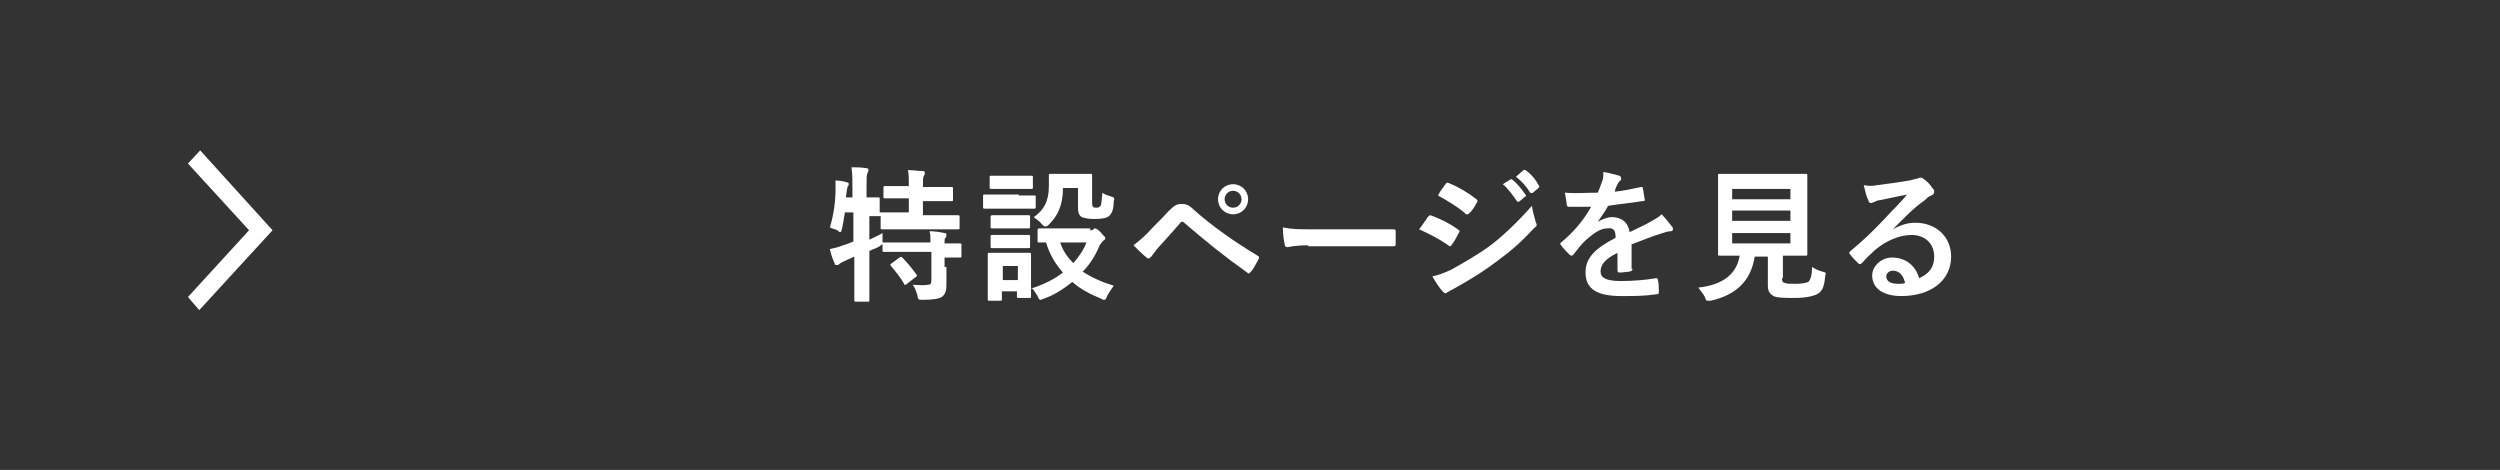 <?xml version="1.0" encoding="utf-8"?>
<!-- Generator: Adobe Illustrator 26.3.1, SVG Export Plug-In . SVG Version: 6.00 Build 0)  -->
<svg version="1.1" id="レイヤー_1" xmlns="http://www.w3.org/2000/svg" xmlns:xlink="http://www.w3.org/1999/xlink" x="0px"
	 y="0px" viewBox="0 0 266 50" style="enable-background:new 0 0 266 50;" xml:space="preserve">
<rect x="0" y="0" width="266" height="50" fill="#333333" stroke="none"/>
<style type="text/css">
	.st0{fill-rule:evenodd;clip-rule:evenodd;fill:#FFFFFF;}
</style>
<path id="シェイプ_1" class="st0" d="M29,24.5L21.2,33L20,31.6l6.5-7.1L20,17.4l1.3-1.4L29,24.5z"/>
<g>
	<g>
		<path class="st0" d="M100.7,28.4c0,0.7,0,1.4,0,1.9c0,0.6-0.1,1-0.5,1.3c-0.3,0.2-1,0.3-2,0.3c-0.5,0-0.5,0-0.6-0.5
			c-0.1-0.4-0.3-0.9-0.5-1.1c0.5,0,1.1,0.1,1.6,0c0.3,0,0.4-0.1,0.4-0.5v-3h-3c-1.4,0-1.9,0-2,0c-0.2,0-0.2,0-0.2-0.2V26
			c-0.1,0-0.2,0.1-0.3,0.2c-0.3,0.2-0.7,0.3-1.1,0.5v2.5c0,1.7,0,2.6,0,2.7c0,0.2,0,0.2-0.2,0.2h-1.2c-0.2,0-0.2,0-0.2-0.2
			c0-0.1,0-0.9,0-2.7v-1.9l-1.1,0.5c-0.2,0.1-0.4,0.2-0.5,0.3c-0.1,0.1-0.2,0.1-0.3,0.1c-0.1,0-0.2,0-0.2-0.2
			c-0.2-0.4-0.4-1-0.5-1.5c0.5-0.1,0.9-0.2,1.4-0.4c0.4-0.1,0.8-0.3,1.1-0.4v-3.1h-0.9c-0.1,0.6-0.2,1.2-0.3,1.7
			c-0.1,0.3-0.1,0.4-0.2,0.4c-0.1,0-0.2-0.1-0.3-0.2c-0.2-0.1-0.6-0.2-0.8-0.3c0.4-1.3,0.6-2.8,0.6-4c0-0.3,0-0.6,0-1
			c0.4,0,0.9,0.1,1.2,0.2c0.2,0,0.2,0.1,0.2,0.2c0,0.1,0,0.2-0.1,0.2c0,0.1-0.1,0.3-0.1,0.5l-0.1,0.7h0.7v-0.9c0-1.1,0-1.5-0.1-2.3
			c0.6,0,1,0,1.6,0.1c0.2,0,0.2,0.1,0.2,0.2c0,0.1,0,0.2-0.1,0.3c-0.1,0.2-0.1,0.6-0.1,1.7v0.9c0.8,0,1.2,0,1.2,0
			c0.2,0,0.2,0,0.2,0.2v1.2c0,0.1,0,0.1,0,0.2c0.1,0,0.6,0,2,0h1.1v-1.5h-0.6c-1.4,0-1.8,0-1.9,0c-0.2,0-0.2,0-0.2-0.2V20
			c0-0.2,0-0.2,0.2-0.2c0.1,0,0.5,0,1.9,0h0.6c0-0.9,0-1.3-0.1-1.7c0.6,0,1.1,0.1,1.6,0.1c0.2,0,0.2,0.1,0.2,0.2
			c0,0.1,0,0.2-0.1,0.3c-0.1,0.2-0.1,0.4-0.1,1.2h1.1c1.4,0,1.8,0,1.9,0c0.2,0,0.2,0,0.2,0.2v1.1c0,0.2,0,0.2-0.2,0.2
			c-0.1,0-0.5,0-1.9,0h-1.1v1.5h1.7c1.4,0,1.9,0,2,0c0.2,0,0.2,0,0.2,0.2v1.1c0,0.2,0,0.2-0.2,0.2c-0.1,0-0.6,0-2,0H96
			c-1.5,0-2,0-2.1,0c-0.2,0-0.2,0-0.2-0.2v-1.1c0-0.1,0-0.1,0-0.1c-0.1,0-0.4,0-1.2,0v2.5c0.4-0.2,0.9-0.4,1.4-0.7c0,0.3,0,0.7,0,1
			h0.1c0.1,0,0.6,0,2,0h3c0-0.6,0-0.9-0.1-1.2c0.5,0,1.2,0.1,1.6,0.2c0.2,0,0.2,0.1,0.2,0.2c0,0.1,0,0.2-0.1,0.3
			c-0.1,0.1-0.1,0.2-0.1,0.6c1.1,0,1.5,0,1.6,0c0.2,0,0.2,0,0.2,0.2v1.1c0,0.2,0,0.2-0.2,0.2c-0.1,0-0.5,0-1.6,0V28.4z M95.7,27.4
			c0.2-0.1,0.2-0.1,0.3,0c0.5,0.5,1,1.1,1.5,1.8c0.1,0.1,0.1,0.2-0.1,0.3l-0.9,0.7c-0.1,0.1-0.1,0.1-0.2,0.1s-0.1,0-0.1-0.1
			c-0.4-0.7-0.9-1.3-1.4-1.9c-0.1-0.1-0.1-0.2,0.1-0.3L95.7,27.4z"/>
		<path class="st0" d="M108.4,20.8c1.2,0,1.5,0,1.6,0c0.2,0,0.2,0,0.2,0.2V22c0,0.2,0,0.2-0.2,0.2c-0.1,0-0.5,0-1.6,0h-2
			c-1.2,0-1.5,0-1.6,0c-0.2,0-0.2,0-0.2-0.2v-1.1c0-0.2,0-0.2,0.2-0.2c0.1,0,0.5,0,1.6,0H108.4z M116,24.5c0.2,0,0.3,0,0.3-0.1
			c0.1,0,0.1-0.1,0.2-0.1c0.1,0,0.3,0.1,0.6,0.4c0.3,0.4,0.5,0.5,0.5,0.6c0,0.1,0,0.2-0.2,0.3c-0.1,0.1-0.2,0.2-0.4,0.5
			c-0.4,1-1,2-1.8,2.8c0.9,0.6,2,1.1,3.3,1.5c-0.2,0.3-0.5,0.7-0.7,1.1c-0.1,0.3-0.2,0.4-0.3,0.4c-0.1,0-0.2,0-0.3-0.1
			c-1.2-0.5-2.2-1-3.1-1.8c-0.9,0.7-1.9,1.4-3.1,1.8c-0.2,0.1-0.3,0.1-0.3,0.1c-0.1,0-0.2-0.1-0.3-0.4c-0.2-0.3-0.4-0.7-0.7-0.9
			c0,0.6,0,0.8,0,0.9c0,0.2,0,0.2-0.2,0.2h-1.1c-0.2,0-0.2,0-0.2-0.2v-0.5h-1.6v0.8c0,0.2,0,0.2-0.2,0.2h-1.1c-0.2,0-0.2,0-0.2-0.2
			c0-0.1,0-0.5,0-2.3v-1c0-1,0-1.3,0-1.4c0-0.2,0-0.2,0.2-0.2c0.1,0,0.4,0,1.4,0h1.4c1,0,1.3,0,1.4,0c0.2,0,0.2,0,0.2,0.2
			c0,0.1,0,0.5,0,1.2v2.4c1.3-0.4,2.5-1,3.4-1.7c-0.8-0.9-1.4-1.9-1.8-3.2c-0.4,0-0.6,0-0.7,0c-0.2,0-0.2,0-0.2-0.2v-1.1
			c0-0.1,0-0.2,0.2-0.2c0.1,0,0.5,0,1.9,0H116z M108.3,18.7c1,0,1.3,0,1.4,0c0.2,0,0.2,0,0.2,0.2v1c0,0.2,0,0.2-0.2,0.2
			c-0.1,0-0.4,0-1.4,0h-1.4c-1,0-1.3,0-1.4,0c-0.2,0-0.2,0-0.2-0.2v-1c0-0.2,0-0.2,0.2-0.2c0.1,0,0.4,0,1.4,0H108.3z M108.1,22.9
			c0.9,0,1.2,0,1.3,0c0.2,0,0.2,0,0.2,0.2v1c0,0.2,0,0.2-0.2,0.2c-0.1,0-0.3,0-1.3,0h-1.2c-0.9,0-1.2,0-1.3,0c-0.2,0-0.2,0-0.2-0.2
			v-1c0-0.1,0-0.2,0.2-0.2c0.1,0,0.4,0,1.3,0H108.1z M108.1,25c0.9,0,1.2,0,1.3,0c0.2,0,0.2,0,0.2,0.2v1c0,0.2,0,0.2-0.2,0.2
			c-0.1,0-0.3,0-1.3,0h-1.2c-0.9,0-1.2,0-1.3,0c-0.2,0-0.2,0-0.2-0.2v-1c0-0.2,0-0.2,0.2-0.2c0.1,0,0.4,0,1.3,0H108.1z M106.7,28.3
			v1.5h1.6v-1.5H106.7z M113.1,20c0,1.9-0.6,3-1.5,3.9c-0.2,0.2-0.3,0.2-0.4,0.2c-0.1,0-0.2-0.1-0.4-0.3c-0.2-0.3-0.6-0.5-0.8-0.7
			c1-0.7,1.6-1.6,1.6-3.3c0-0.7,0-1,0-1.1c0-0.2,0-0.2,0.2-0.2c0.1,0,0.4,0,1.3,0h1.5c1,0,1.3,0,1.4,0c0.2,0,0.2,0,0.2,0.2
			c0,0.1,0,0.5,0,1.2v1.6c0,0.2,0,0.4,0.1,0.5c0.1,0.1,0.2,0.1,0.4,0.1c0.2,0,0.3-0.1,0.4-0.2c0.1-0.2,0.1-0.5,0.2-1.4
			c0.2,0.2,0.6,0.3,0.9,0.4c0.4,0.1,0.4,0.2,0.3,0.5c0,0.9-0.2,1.3-0.5,1.6c-0.3,0.2-0.7,0.3-1.6,0.3c-0.6,0-1-0.1-1.3-0.2
			c-0.3-0.2-0.4-0.5-0.4-1V20H113.1z M112.8,25.8c0.3,0.9,0.8,1.6,1.4,2.2c0.6-0.7,1.1-1.4,1.4-2.2H112.8z"/>
		<path class="st0" d="M122.1,24.8c0.7-0.8,1.5-1.5,2.2-2.3c0.6-0.6,0.9-0.8,1.4-0.8c0.5,0,0.8,0.1,1.3,0.6c1.9,1.7,4.3,3.4,6.8,4.9
			c0.2,0.1,0.2,0.2,0.1,0.4c-0.3,0.5-0.5,1-0.8,1.3c-0.1,0.1-0.2,0.2-0.2,0.2c-0.1,0-0.1,0-0.2-0.1c-2.4-1.7-4.5-3.4-6.7-5.3
			c-0.1-0.1-0.2-0.1-0.2-0.1c-0.1,0-0.2,0-0.2,0.1c-0.7,0.8-1.4,1.6-2.5,2.8c-0.4,0.5-0.5,0.7-0.6,0.8c-0.1,0.1-0.2,0.2-0.3,0.2
			c-0.1,0-0.1,0-0.2-0.1c-0.4-0.3-0.9-0.8-1.4-1.3C121.1,25.7,121.5,25.4,122.1,24.8z M132.8,21.2c0,0.9-0.7,1.6-1.6,1.6
			s-1.6-0.7-1.6-1.6c0-0.9,0.7-1.6,1.6-1.6S132.8,20.3,132.8,21.2z M130.3,21.2c0,0.5,0.4,0.9,0.9,0.9s0.9-0.4,0.9-0.9
			s-0.4-0.9-0.9-0.9S130.3,20.7,130.3,21.2z"/>
		<path class="st0" d="M139.2,26.1c-1.5,0-2.1,0.2-2.2,0.2c-0.2,0-0.3-0.1-0.3-0.3c-0.1-0.3-0.2-1.1-0.2-1.8c1,0.2,1.7,0.2,3.3,0.2
			h4.9c1.2,0,2.3,0,3.5,0c0.2,0,0.3,0,0.3,0.2c0,0.5,0,1,0,1.4c0,0.2-0.1,0.2-0.3,0.2c-1.1,0-2.3,0-3.4,0H139.2z"/>
		<path class="st0" d="M151.9,23.1c0.1-0.1,0.2-0.2,0.3-0.2c1.1,0.4,2.1,0.9,2.9,1.5c0.1,0.1,0.2,0.1,0.2,0.2c0,0,0,0.1-0.1,0.2
			c-0.2,0.4-0.4,0.8-0.7,1.2c-0.1,0.1-0.1,0.2-0.2,0.2s-0.1,0-0.2-0.1c-1-0.7-2-1.2-3.1-1.7C151.5,23.7,151.8,23.3,151.9,23.1z
			 M154.4,28.7c1.4-0.8,2.7-1.5,4.2-2.6c1.2-0.9,2.8-2.4,4.4-4.2c0.1,0.7,0.2,1,0.4,1.7c0,0.1,0.1,0.2,0.1,0.3c0,0.1,0,0.2-0.2,0.3
			c-1.4,1.5-2.4,2.4-3.9,3.5c-1.3,1-2.7,1.9-4.5,2.9c-0.4,0.2-0.7,0.4-0.9,0.5c-0.1,0.1-0.2,0.1-0.2,0.1c-0.1,0-0.2-0.1-0.3-0.2
			c-0.3-0.3-0.7-0.9-1.1-1.6C153,29.3,153.5,29.1,154.4,28.7z M153.8,19.6c0.1-0.2,0.2-0.2,0.4-0.1c1,0.4,2,1,2.9,1.7
			c0.1,0.1,0.1,0.1,0.1,0.2s0,0.1-0.1,0.2c-0.2,0.4-0.5,0.9-0.8,1.1c0,0.1-0.1,0.1-0.2,0.1c-0.1,0-0.2,0-0.2-0.1
			c-0.8-0.7-2-1.4-2.9-1.9C153.2,20.4,153.5,20,153.8,19.6z M160.7,19.1c0.1-0.1,0.1,0,0.2,0c0.5,0.4,1,1,1.4,1.6
			c0.1,0.1,0.1,0.2,0,0.2l-0.6,0.5c-0.1,0.1-0.2,0.1-0.3,0c-0.5-0.7-0.9-1.3-1.5-1.8L160.7,19.1z M162.1,18.1c0.1-0.1,0.1,0,0.2,0
			c0.6,0.4,1.1,1,1.4,1.6c0.1,0.1,0.1,0.2,0,0.3l-0.6,0.5c-0.1,0.1-0.2,0-0.3,0c-0.4-0.7-0.9-1.2-1.5-1.7L162.1,18.1z"/>
		<path class="st0" d="M173.7,28.6c0,0.2-0.1,0.2-0.3,0.3c-0.2,0-0.7,0.1-1.1,0.1c-0.1,0-0.2-0.1-0.2-0.2c0-0.5,0-1.3,0-1.9
			c-1.4,0.7-1.8,1.3-1.8,2c0,0.6,0.5,1,2.1,1c1.4,0,2.6-0.1,3.8-0.3c0.1,0,0.2,0,0.2,0.2c0.1,0.3,0.1,0.9,0.1,1.2
			c0,0.2,0,0.3-0.2,0.3c-1.3,0.2-2.3,0.2-3.8,0.2c-2.5,0-3.8-0.7-3.8-2.5c0-1.5,0.9-2.5,3.2-3.7c0-0.8-0.2-1.1-0.9-1
			c-0.7,0-1.4,0.5-2.1,1.1c-0.7,0.6-1,1.1-1.5,1.7c-0.1,0.1-0.1,0.1-0.2,0.1c0,0-0.1,0-0.2-0.1c-0.2-0.2-0.7-0.7-0.9-1
			c0-0.1-0.1-0.1-0.1-0.1c0-0.1,0-0.1,0.1-0.2c1.2-1,2.3-2.2,3.2-3.8c-0.7,0-1.5,0-2.4,0c-0.1,0-0.2-0.1-0.2-0.2
			c0-0.2-0.1-0.8-0.2-1.3c1.2,0.1,2.3,0,3.5,0c0.2-0.4,0.3-0.8,0.5-1.3c0.1-0.3,0.1-0.5,0.1-0.9c0.7,0.1,1.3,0.3,1.7,0.4
			c0.1,0,0.2,0.2,0.2,0.3c0,0.1,0,0.2-0.1,0.2c-0.1,0.1-0.2,0.2-0.3,0.4c-0.1,0.2-0.2,0.4-0.3,0.8c0.9-0.1,1.9-0.3,2.8-0.5
			c0.2,0,0.2,0,0.2,0.2c0.1,0.3,0.1,0.7,0.2,1.1c0,0.2,0,0.2-0.3,0.2c-1.1,0.2-2.4,0.3-3.6,0.5c-0.3,0.6-0.7,1.1-1.1,1.7l0,0
			c0.5-0.3,1.1-0.5,1.5-0.5c1,0,1.7,0.5,1.9,1.6c0.6-0.3,1.5-0.7,2.2-1.1c0.3-0.2,0.8-0.4,1.2-0.8c0.5,0.5,0.9,1.1,1.1,1.3
			c0.1,0.1,0.1,0.2,0.1,0.3c0,0.1-0.1,0.2-0.2,0.2c-0.3,0-0.6,0.1-0.9,0.2c-1,0.3-2,0.7-3.3,1.2V28.6z"/>
		<path class="st0" d="M189.6,29.6c0,0.3,0.1,0.5,0.3,0.5c0.2,0.1,0.6,0.1,1.2,0.1c0.5,0,1.1-0.1,1.3-0.2c0.2-0.2,0.4-0.6,0.4-1.6
			c0.3,0.2,0.7,0.4,1.1,0.5c0.4,0.1,0.4,0.1,0.3,0.5c-0.1,1.1-0.3,1.5-0.7,1.8c-0.4,0.3-1.4,0.5-2.5,0.5c-1.1,0-1.9,0-2.3-0.2
			c-0.3-0.2-0.6-0.4-0.6-1.1v-3.1h-1.4c-0.4,2.6-2,4.1-4.7,4.7c-0.2,0-0.2,0-0.3,0c-0.2,0-0.2-0.1-0.3-0.4c-0.2-0.4-0.5-0.7-0.7-1
			c2.7-0.3,4.1-1.5,4.4-3.4h0c-1.5,0-2,0-2.1,0c-0.2,0-0.2,0-0.2-0.2c0-0.1,0-0.7,0-1.9v-4.5c0-1.2,0-1.8,0-1.9c0-0.2,0-0.2,0.2-0.2
			c0.1,0,0.6,0,2.1,0h4.9c1.5,0,2,0,2.1,0c0.2,0,0.2,0,0.2,0.2c0,0.1,0,0.7,0,1.9v4.5c0,1.2,0,1.8,0,1.9c0,0.2,0,0.2-0.2,0.2
			c-0.1,0-0.6,0-2.1,0h-0.3V29.6z M184.3,20.1v1.1h6.2v-1.1H184.3z M190.5,23.5v-1.1h-6.2v1.1H190.5z M190.5,24.8h-6.2v1.1h6.2V24.8
			z"/>
		<path class="st0" d="M201.4,24.4c0.9-0.5,1.6-0.7,2.4-0.7c2.2,0,3.8,1.5,3.8,3.6c0,2.5-2.1,4.2-5.3,4.2c-1.9,0-3.1-0.8-3.1-2.2
			c0-1,1-1.9,2.1-1.9c1.4,0,2.5,0.8,2.9,2.2c1.1-0.5,1.6-1.2,1.6-2.3c0-1.4-1-2.3-2.4-2.3c-1.3,0-2.7,0.6-3.9,1.6
			c-0.4,0.4-0.9,0.8-1.3,1.3c-0.1,0.1-0.2,0.2-0.3,0.2c-0.1,0-0.1,0-0.2-0.1c-0.3-0.3-0.7-0.7-0.9-1c-0.1-0.1,0-0.2,0.1-0.3
			c1.2-1,2.2-1.9,3.6-3.4c0.9-1,1.7-1.7,2.4-2.6c-0.9,0.2-2,0.4-2.9,0.6c-0.2,0-0.4,0.1-0.6,0.2c-0.1,0-0.2,0.1-0.3,0.1
			c-0.2,0-0.3-0.1-0.3-0.3c-0.2-0.3-0.3-0.8-0.5-1.6c0.5,0.1,1,0.1,1.4,0c0.9-0.1,2.3-0.3,3.5-0.5c0.4-0.1,0.7-0.2,0.8-0.2
			c0.1,0,0.2-0.1,0.3-0.1c0.2,0,0.2,0,0.3,0.1c0.5,0.3,0.8,0.7,1,1c0.1,0.1,0.2,0.2,0.2,0.4c0,0.2-0.1,0.3-0.3,0.4
			c-0.3,0.1-0.4,0.2-0.7,0.5C203.5,22.2,202.5,23.3,201.4,24.4L201.4,24.4z M201.4,28.8c-0.4,0-0.7,0.3-0.7,0.6
			c0,0.5,0.4,0.8,1.3,0.8c0.3,0,0.5,0,0.7-0.1C202.5,29.2,202,28.8,201.4,28.8z"/>
	</g>
</g>
</svg>
